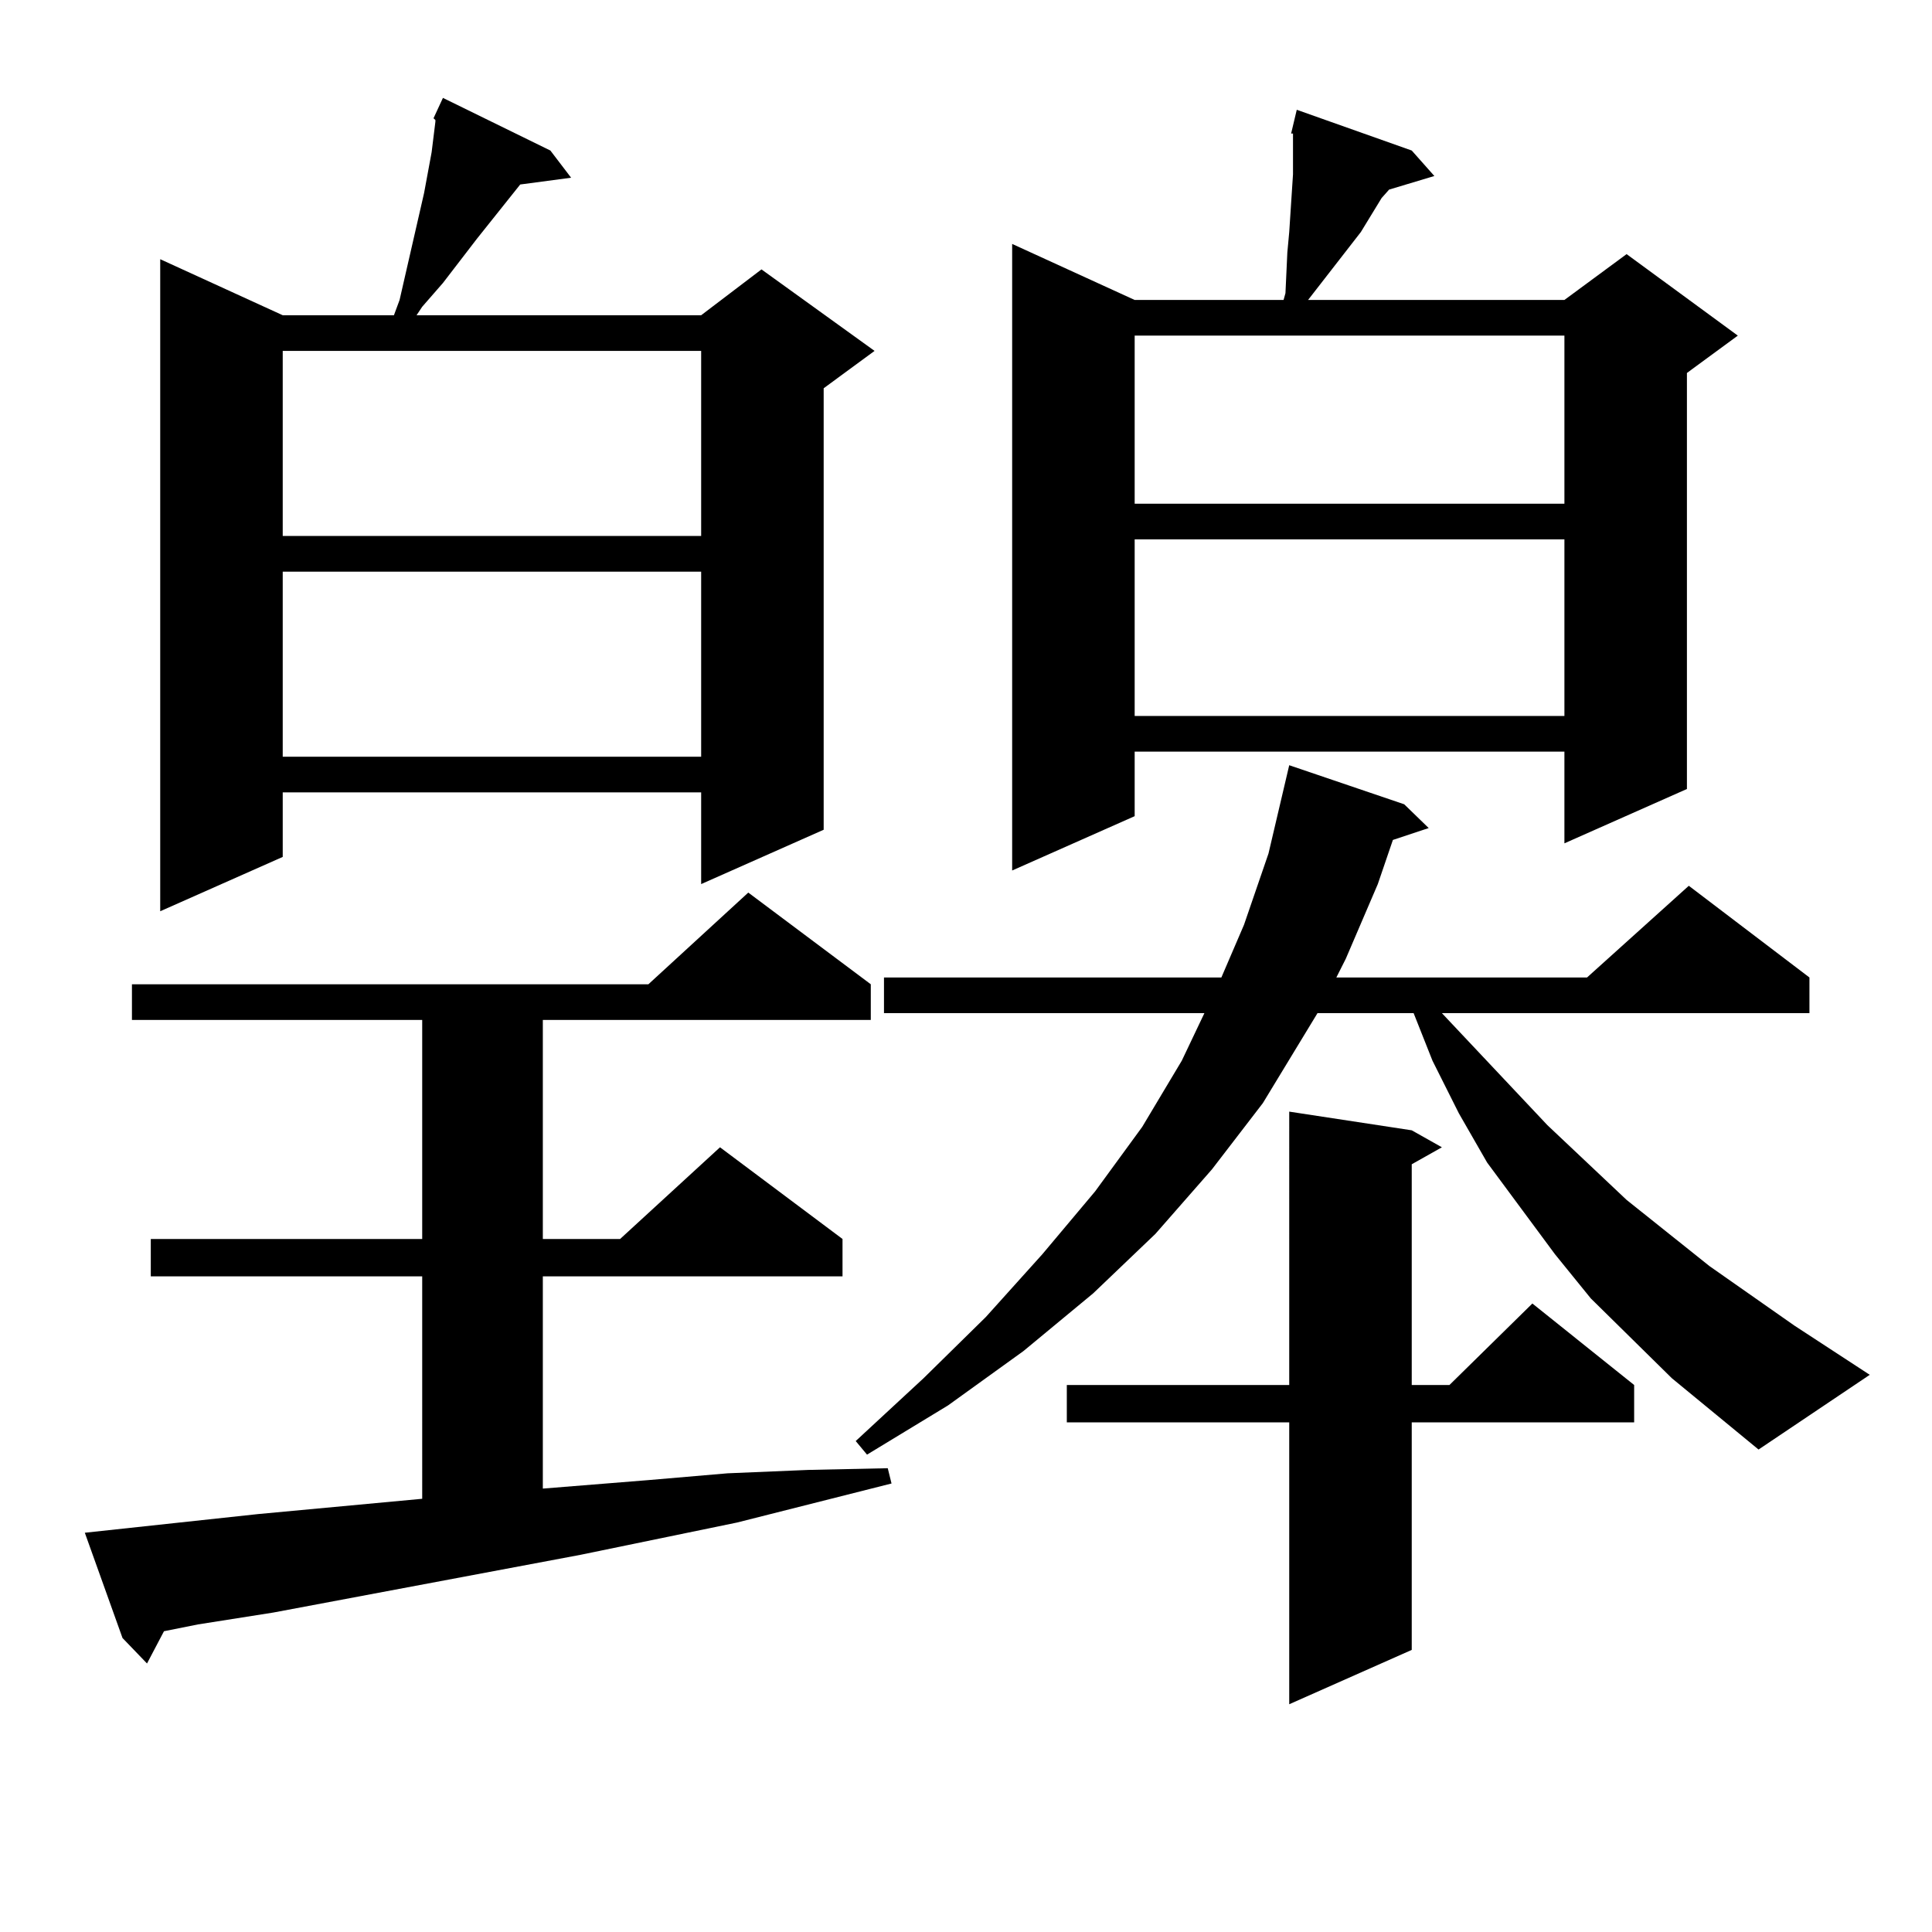 <?xml version="1.0" encoding="utf-8"?>
<!-- Generator: Adobe Illustrator 16.0.0, SVG Export Plug-In . SVG Version: 6.00 Build 0)  -->
<!DOCTYPE svg PUBLIC "-//W3C//DTD SVG 1.1//EN" "http://www.w3.org/Graphics/SVG/1.1/DTD/svg11.dtd">
<svg version="1.1" id="图层_1" xmlns="http://www.w3.org/2000/svg" xmlns:xlink="http://www.w3.org/1999/xlink" x="0px" y="0px"
	 width="1000px" height="1000px" viewBox="0 0 1000 1000" enable-background="new 0 0 1000 1000" xml:space="preserve">
<path d="M43.902,793.344l89.754-9.668l84.876-7.91V660.629H78.047v-19.336h140.484V527.914H68.292v-18.457h267.311l51.706-47.461
	l63.413,47.461v18.457H280.969v113.379h39.999l51.706-47.461l63.413,47.461v19.336H280.969v109.863l54.633-4.395l40.975-3.516
	l41.95-1.758l40.975-0.879l1.951,7.91l-79.998,20.215l-80.974,16.699L141.46,834.652l-39.023,6.152l-17.561,3.516l-8.78,16.699
	l-12.683-13.184L43.902,793.344z M284.872,77.914l10.731,14.063l-26.341,3.516l-22.438,28.125l-17.561,22.852l-10.731,12.305
	l-2.927,4.395h147.313l31.219-23.73l58.535,42.188l-26.341,19.336v228.516l-63.413,28.125V410.14h-216.58v33.398l-63.413,28.125
	v-337.5l63.413,29.004h57.56l2.927-7.91l12.683-55.371l3.902-21.094l0.976-7.91l0.976-7.91v-0.879l-0.976-0.879l4.878-10.547
	L284.872,77.914z M146.338,181.625v95.801h216.58v-95.801H146.338z M146.338,295.883v95.801h216.58v-95.801H146.338z
	 M865.345,713.363l-41.95-41.309l-18.536-22.852l-35.121-47.461l-14.634-25.488l-13.658-27.246l-9.756-24.609h-49.755
	l-28.292,46.582l-26.341,34.277l-29.268,33.398l-32.194,30.762l-36.097,29.883l-39.023,28.125l-41.95,25.488l-5.854-7.031
	l35.121-32.52l32.194-31.641l29.268-32.52l27.316-32.52l24.39-33.398l20.487-34.277l11.707-24.609H457.55v-18.457h174.63
	l11.707-27.246l12.683-36.914l10.731-45.703l59.511,20.215l12.683,12.305l-18.536,6.152l-7.805,22.852l-16.585,38.672l-4.878,9.668
	h129.753l52.682-47.461l62.438,47.461v18.457H746.324l54.633,58.008l40.975,38.672l42.926,34.277l43.901,30.762l39.023,25.488
	l-57.56,38.672L865.345,713.363z M730.714,77.914l11.707,13.184l-23.414,7.031l-3.902,4.395l-10.731,17.578l-20.487,26.367
	l-6.829,8.789h132.68l32.194-23.73l57.56,42.188l-26.341,19.336v215.332l-63.413,28.125v-47.461H587.303v33.398L523.89,450.57
	V126.254l63.413,29.004h77.071l0.976-3.516l0.976-21.094l0.976-10.547l1.951-29.883v-8.789v-7.91v-4.395h-0.976l2.927-12.305
	L730.714,77.914z M730.714,585.043l15.609,8.789l-15.609,8.789v114.258h19.512l42.926-42.188l52.682,42.188v19.336H730.714v117.773
	l-63.413,28.125V736.215H552.182v-19.336h115.119V575.375L730.714,585.043z M587.303,173.715v87.012h222.434v-87.012H587.303z
	 M587.303,279.183v91.406h222.434v-91.406H587.303z"/>
</svg>
